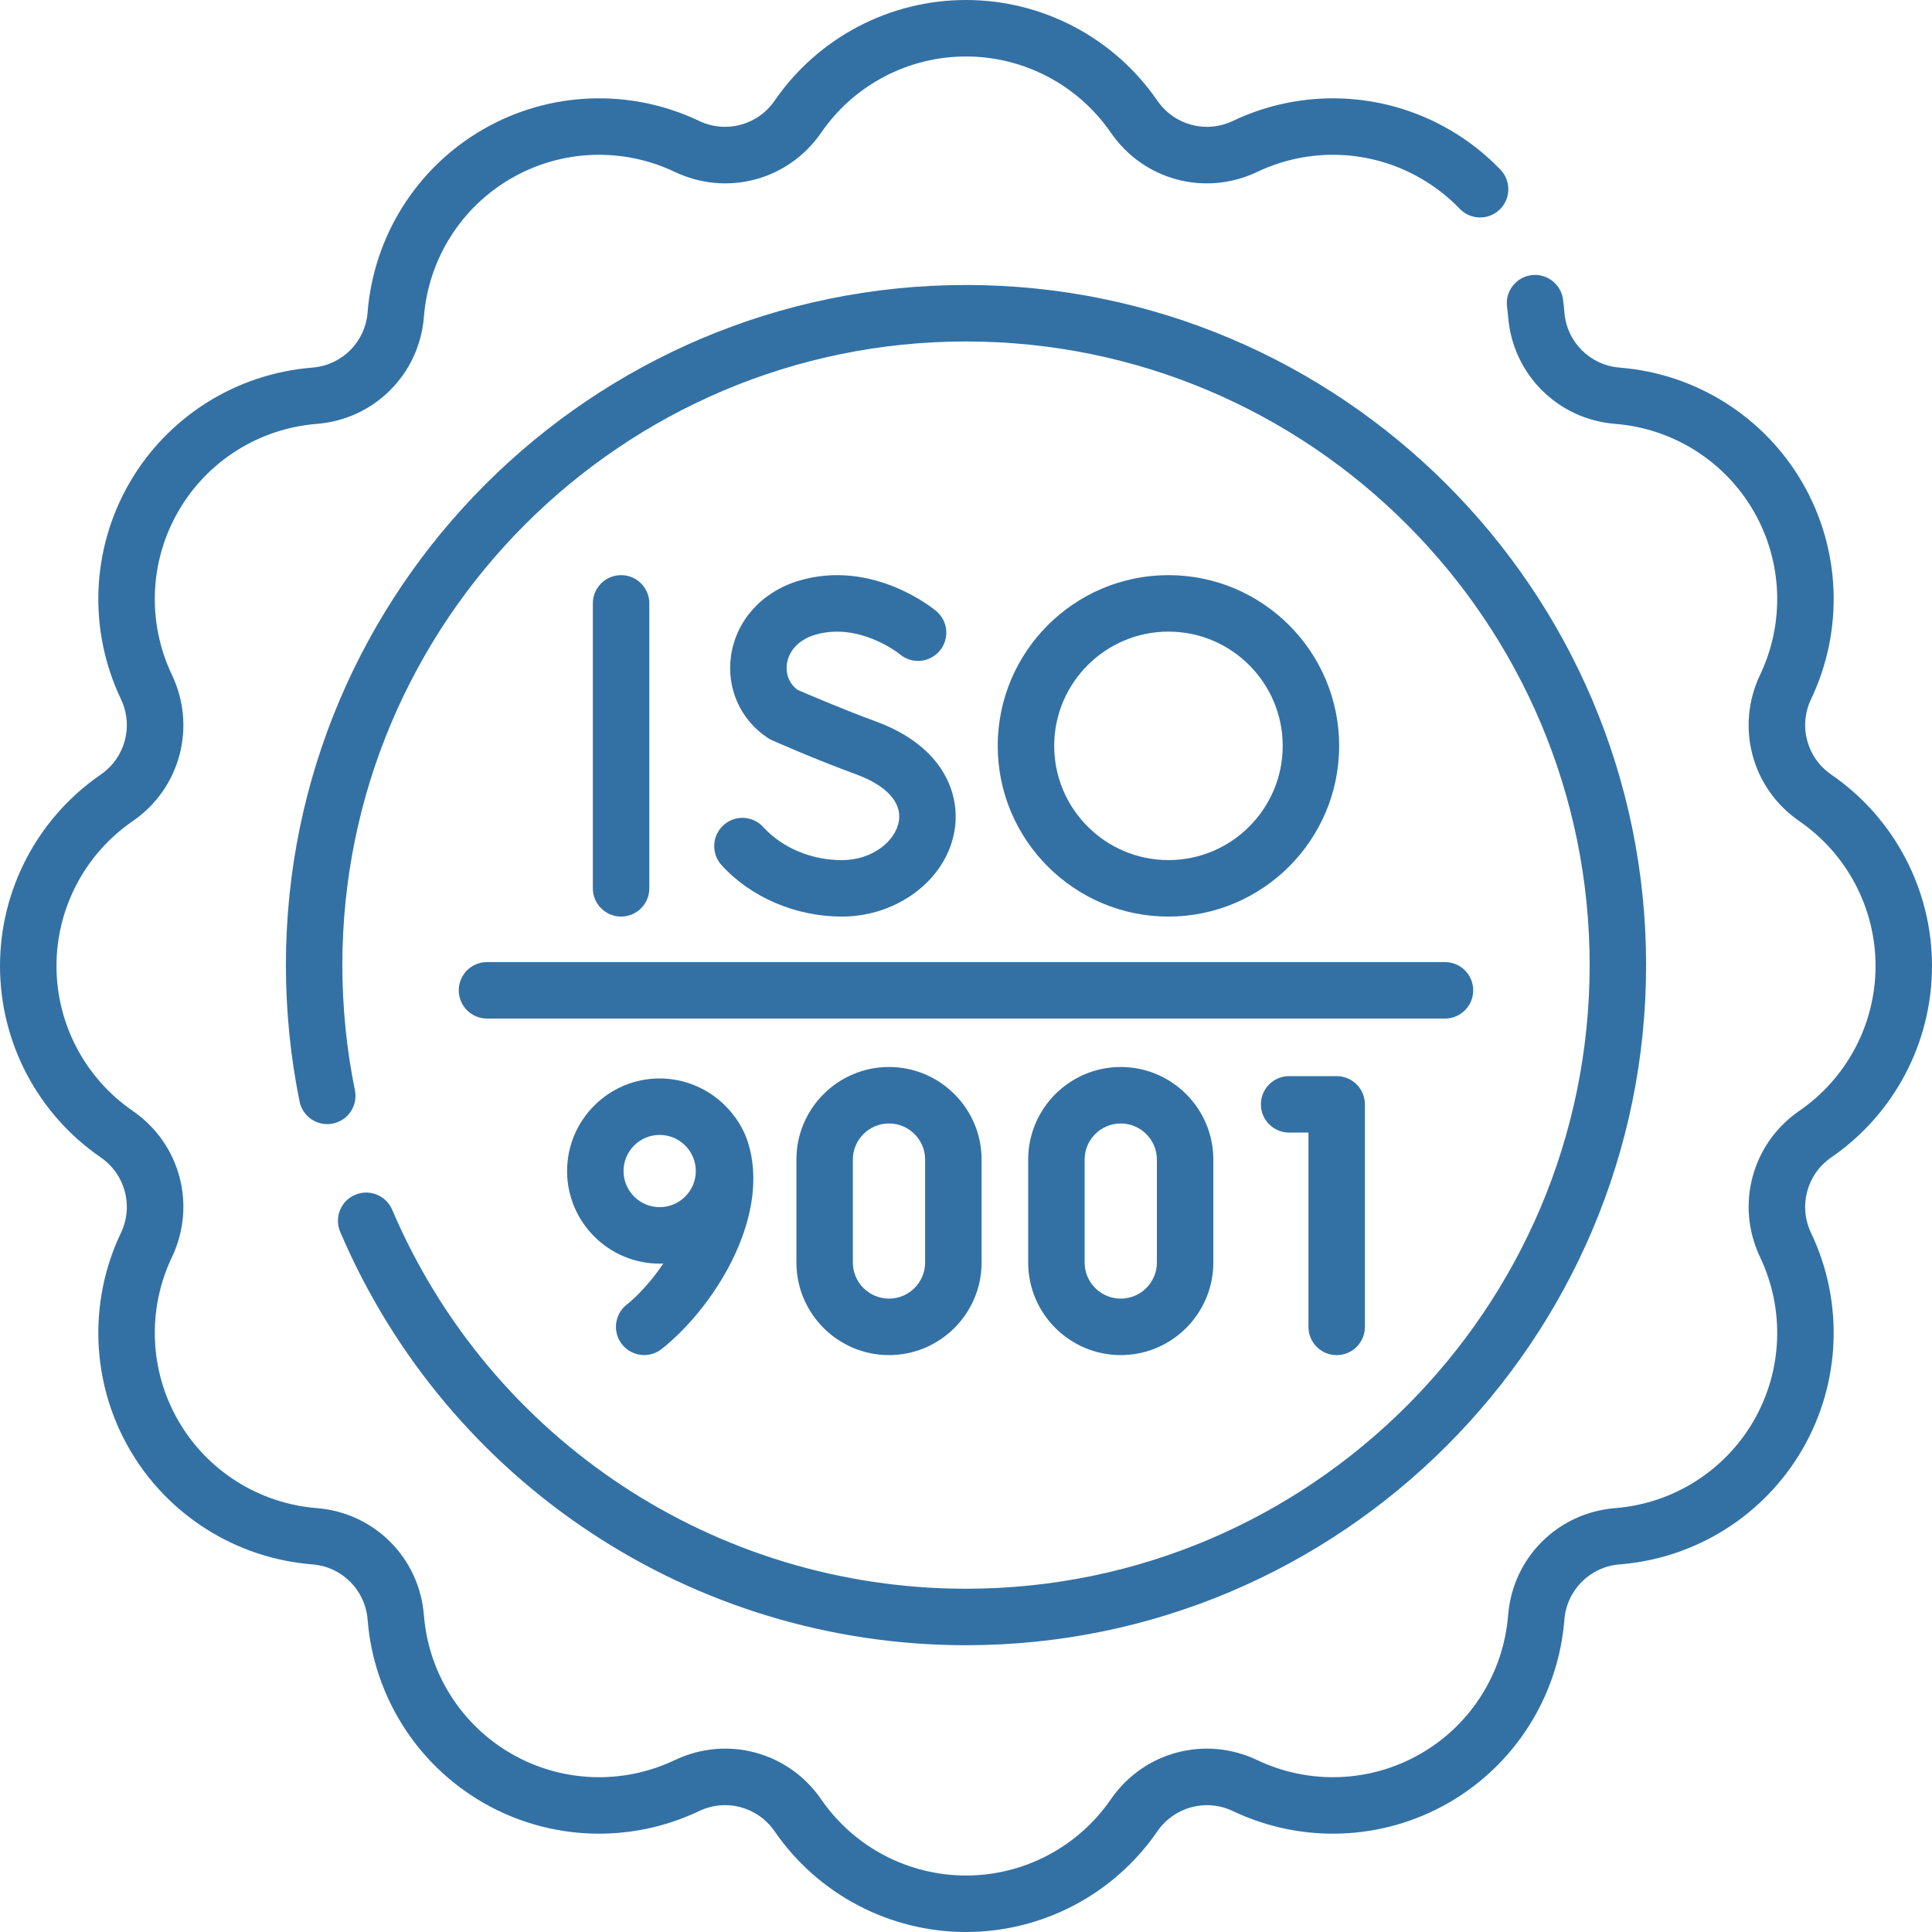 <svg width="55" height="55" viewBox="0 0 55 55" fill="none" xmlns="http://www.w3.org/2000/svg">
<path d="M38.052 38.578C38.496 38.578 38.856 38.218 38.856 37.774V31.439C38.856 30.995 38.496 30.635 38.052 30.635H36.698C36.254 30.635 35.895 30.995 35.895 31.439C35.895 31.882 36.254 32.242 36.698 32.242H37.249V37.774C37.249 38.218 37.609 38.578 38.052 38.578Z" fill="#3371A5"/>
<path d="M17.855 37.13C17.502 37.395 17.429 37.897 17.693 38.252C17.851 38.464 18.093 38.576 18.338 38.576C18.505 38.576 18.673 38.525 18.817 38.417C18.87 38.378 18.921 38.335 18.971 38.293C20.468 37.026 21.936 34.537 21.29 32.511C21.165 32.119 20.937 31.771 20.649 31.48C20.157 30.985 19.478 30.701 18.779 30.701C17.326 30.701 16.144 31.884 16.144 33.337C16.144 34.791 17.326 35.973 18.779 35.973C18.814 35.973 18.848 35.972 18.882 35.97C18.384 36.716 17.874 37.115 17.855 37.13ZM18.779 34.365C18.212 34.365 17.751 33.904 17.751 33.337C17.751 32.77 18.212 32.309 18.779 32.309C19.346 32.309 19.808 32.77 19.808 33.337C19.808 33.904 19.347 34.365 18.779 34.365Z" fill="#3371A5"/>
<path d="M22.672 33.011V35.941C22.672 37.394 23.854 38.577 25.308 38.577C26.761 38.577 27.944 37.394 27.944 35.941V33.011C27.944 31.558 26.761 30.375 25.308 30.375C23.854 30.375 22.672 31.558 22.672 33.011ZM26.336 33.011V35.941C26.336 36.508 25.875 36.969 25.308 36.969C24.741 36.969 24.279 36.508 24.279 35.941V33.011C24.279 32.444 24.741 31.983 25.308 31.983C25.875 31.983 26.336 32.444 26.336 33.011Z" fill="#3371A5"/>
<path d="M29.27 33.011V35.941C29.27 37.394 30.452 38.577 31.905 38.577C33.359 38.577 34.541 37.394 34.541 35.941V33.011C34.541 31.558 33.359 30.375 31.905 30.375C30.452 30.375 29.27 31.558 29.27 33.011ZM32.934 33.011V35.941C32.934 36.508 32.472 36.969 31.905 36.969C31.338 36.969 30.877 36.508 30.877 35.941V33.011C30.877 32.444 31.338 31.983 31.905 31.983C32.472 31.983 32.934 32.444 32.934 33.011Z" fill="#3371A5"/>
<path d="M52.134 32.948C53.928 31.713 55 29.676 55 27.5C55 25.324 53.928 23.287 52.134 22.052C51.436 21.571 51.193 20.667 51.558 19.901C52.494 17.934 52.404 15.635 51.316 13.75C50.228 11.866 48.281 10.637 46.109 10.465C45.264 10.398 44.602 9.736 44.535 8.891C44.526 8.77 44.513 8.646 44.496 8.523C44.436 8.083 44.03 7.774 43.591 7.834C43.151 7.894 42.843 8.299 42.903 8.739C42.916 8.833 42.926 8.927 42.933 9.018C43.063 10.655 44.345 11.937 45.982 12.067C47.627 12.198 49.1 13.127 49.924 14.554C50.747 15.98 50.815 17.721 50.106 19.211C49.4 20.693 49.87 22.445 51.222 23.376C52.581 24.311 53.393 25.853 53.393 27.5C53.393 29.147 52.581 30.689 51.222 31.624C49.87 32.555 49.401 34.307 50.106 35.789C50.815 37.279 50.747 39.02 49.924 40.446C49.1 41.873 47.627 42.802 45.982 42.933C44.345 43.063 43.063 44.345 42.933 45.982C42.802 47.627 41.873 49.1 40.446 49.923C39.02 50.747 37.279 50.815 35.79 50.106C34.307 49.4 32.555 49.87 31.624 51.222C30.689 52.581 29.147 53.392 27.5 53.392C25.853 53.392 24.311 52.581 23.376 51.222C22.445 49.87 20.693 49.4 19.211 50.106C17.721 50.815 15.98 50.747 14.554 49.923C13.128 49.1 12.198 47.627 12.068 45.982C11.938 44.345 10.655 43.063 9.018 42.933C7.374 42.802 5.9 41.873 5.077 40.446C4.253 39.02 4.185 37.279 4.894 35.789C5.6 34.307 5.131 32.555 3.778 31.624C2.419 30.689 1.608 29.147 1.608 27.5C1.608 25.853 2.419 24.311 3.778 23.376C5.131 22.445 5.6 20.693 4.894 19.211C4.185 17.721 4.253 15.98 5.077 14.554C5.9 13.127 7.374 12.198 9.018 12.067C10.655 11.937 11.938 10.655 12.068 9.018C12.198 7.374 13.128 5.9 14.554 5.077C15.98 4.253 17.721 4.185 19.211 4.894C20.694 5.6 22.445 5.13 23.376 3.778C24.311 2.419 25.853 1.608 27.5 1.608C29.147 1.608 30.689 2.419 31.624 3.778C32.555 5.13 34.307 5.6 35.79 4.894C37.279 4.185 39.02 4.253 40.446 5.077C40.857 5.314 41.231 5.606 41.556 5.944C41.863 6.264 42.372 6.275 42.692 5.967C43.012 5.659 43.023 5.151 42.715 4.83C42.285 4.383 41.792 3.997 41.25 3.684C39.365 2.596 37.066 2.506 35.099 3.442C34.333 3.807 33.429 3.564 32.948 2.866C31.713 1.072 29.676 0 27.5 0C25.324 0 23.287 1.072 22.052 2.866C21.571 3.564 20.666 3.806 19.901 3.442C17.934 2.506 15.635 2.596 13.75 3.684C11.866 4.772 10.637 6.718 10.465 8.891C10.398 9.736 9.736 10.398 8.891 10.465C6.719 10.637 4.772 11.866 3.684 13.75C2.596 15.635 2.506 17.934 3.442 19.901C3.807 20.667 3.564 21.571 2.866 22.052C1.072 23.287 0 25.324 0 27.5C0 29.676 1.072 31.713 2.866 32.948C3.564 33.429 3.807 34.333 3.442 35.099C2.506 37.066 2.596 39.365 3.684 41.25C4.772 43.135 6.719 44.363 8.891 44.535C9.736 44.602 10.398 45.264 10.465 46.109C10.637 48.282 11.866 50.228 13.75 51.316C15.634 52.404 17.934 52.494 19.901 51.558C20.667 51.193 21.571 51.436 22.052 52.134C23.287 53.928 25.324 55 27.5 55C29.676 55 31.713 53.928 32.948 52.134C33.429 51.436 34.334 51.194 35.099 51.558C37.066 52.494 39.365 52.404 41.25 51.316C43.134 50.228 44.362 48.282 44.535 46.109C44.602 45.264 45.264 44.602 46.109 44.535C48.281 44.363 50.227 43.135 51.316 41.25C52.404 39.365 52.494 37.066 51.557 35.099C51.193 34.333 51.435 33.429 52.134 32.948Z" fill="#3371A5"/>
<path d="M10.109 34.014C9.7 34.188 9.511 34.66 9.685 35.069C12.736 42.217 19.729 46.836 27.5 46.836C38.176 46.836 46.861 38.15 46.861 27.474C46.861 16.799 38.176 8.113 27.5 8.113C16.824 8.113 8.139 16.799 8.139 27.474C8.139 28.782 8.27 30.088 8.528 31.358C8.617 31.793 9.042 32.074 9.476 31.985C9.911 31.897 10.192 31.473 10.104 31.038C9.866 29.873 9.746 28.674 9.746 27.474C9.746 17.685 17.71 9.721 27.5 9.721C37.289 9.721 45.254 17.685 45.254 27.474C45.254 37.264 37.289 45.228 27.5 45.228C20.374 45.228 13.961 40.993 11.164 34.438C10.989 34.029 10.517 33.84 10.109 34.014Z" fill="#3371A5"/>
<path d="M18.485 25.289V17.177C18.485 16.733 18.125 16.373 17.681 16.373C17.237 16.373 16.877 16.733 16.877 17.177V25.289C16.877 25.733 17.237 26.093 17.681 26.093C18.125 26.093 18.485 25.733 18.485 25.289Z" fill="#3371A5"/>
<path d="M23.963 24.486C23.098 24.486 22.264 24.135 21.731 23.547C21.433 23.218 20.925 23.193 20.596 23.491C20.267 23.79 20.242 24.298 20.54 24.627C21.372 25.545 22.652 26.093 23.963 26.093C25.544 26.093 26.923 25.053 27.169 23.673C27.357 22.625 26.87 21.253 24.945 20.543C23.915 20.163 22.958 19.748 22.701 19.636C22.471 19.463 22.36 19.191 22.403 18.896C22.457 18.514 22.754 18.207 23.195 18.074C24.454 17.695 25.596 18.608 25.622 18.629C25.962 18.912 26.466 18.867 26.751 18.528C27.037 18.189 26.993 17.682 26.653 17.396C26.58 17.334 24.84 15.9 22.732 16.535C21.691 16.848 20.955 17.666 20.811 18.667C20.677 19.602 21.082 20.501 21.868 21.014C21.904 21.037 21.941 21.057 21.98 21.074C22.026 21.095 23.137 21.59 24.389 22.051C25.246 22.367 25.683 22.855 25.587 23.39C25.491 23.929 24.857 24.486 23.963 24.486Z" fill="#3371A5"/>
<path d="M38.123 21.233C38.123 18.553 35.943 16.373 33.263 16.373C30.584 16.373 28.403 18.553 28.403 21.233C28.403 23.913 30.584 26.093 33.263 26.093C35.943 26.093 38.123 23.913 38.123 21.233ZM30.011 21.233C30.011 19.44 31.47 17.981 33.264 17.981C35.057 17.981 36.516 19.44 36.516 21.233C36.516 23.026 35.057 24.485 33.264 24.485C31.47 24.485 30.011 23.026 30.011 21.233Z" fill="#3371A5"/>
<path d="M13.06 28.192C13.06 28.636 13.419 28.996 13.863 28.996H41.136C41.58 28.996 41.939 28.636 41.939 28.192C41.939 27.748 41.58 27.389 41.136 27.389H13.863C13.419 27.389 13.06 27.748 13.06 28.192Z" fill="#3371A5"/>
</svg>
